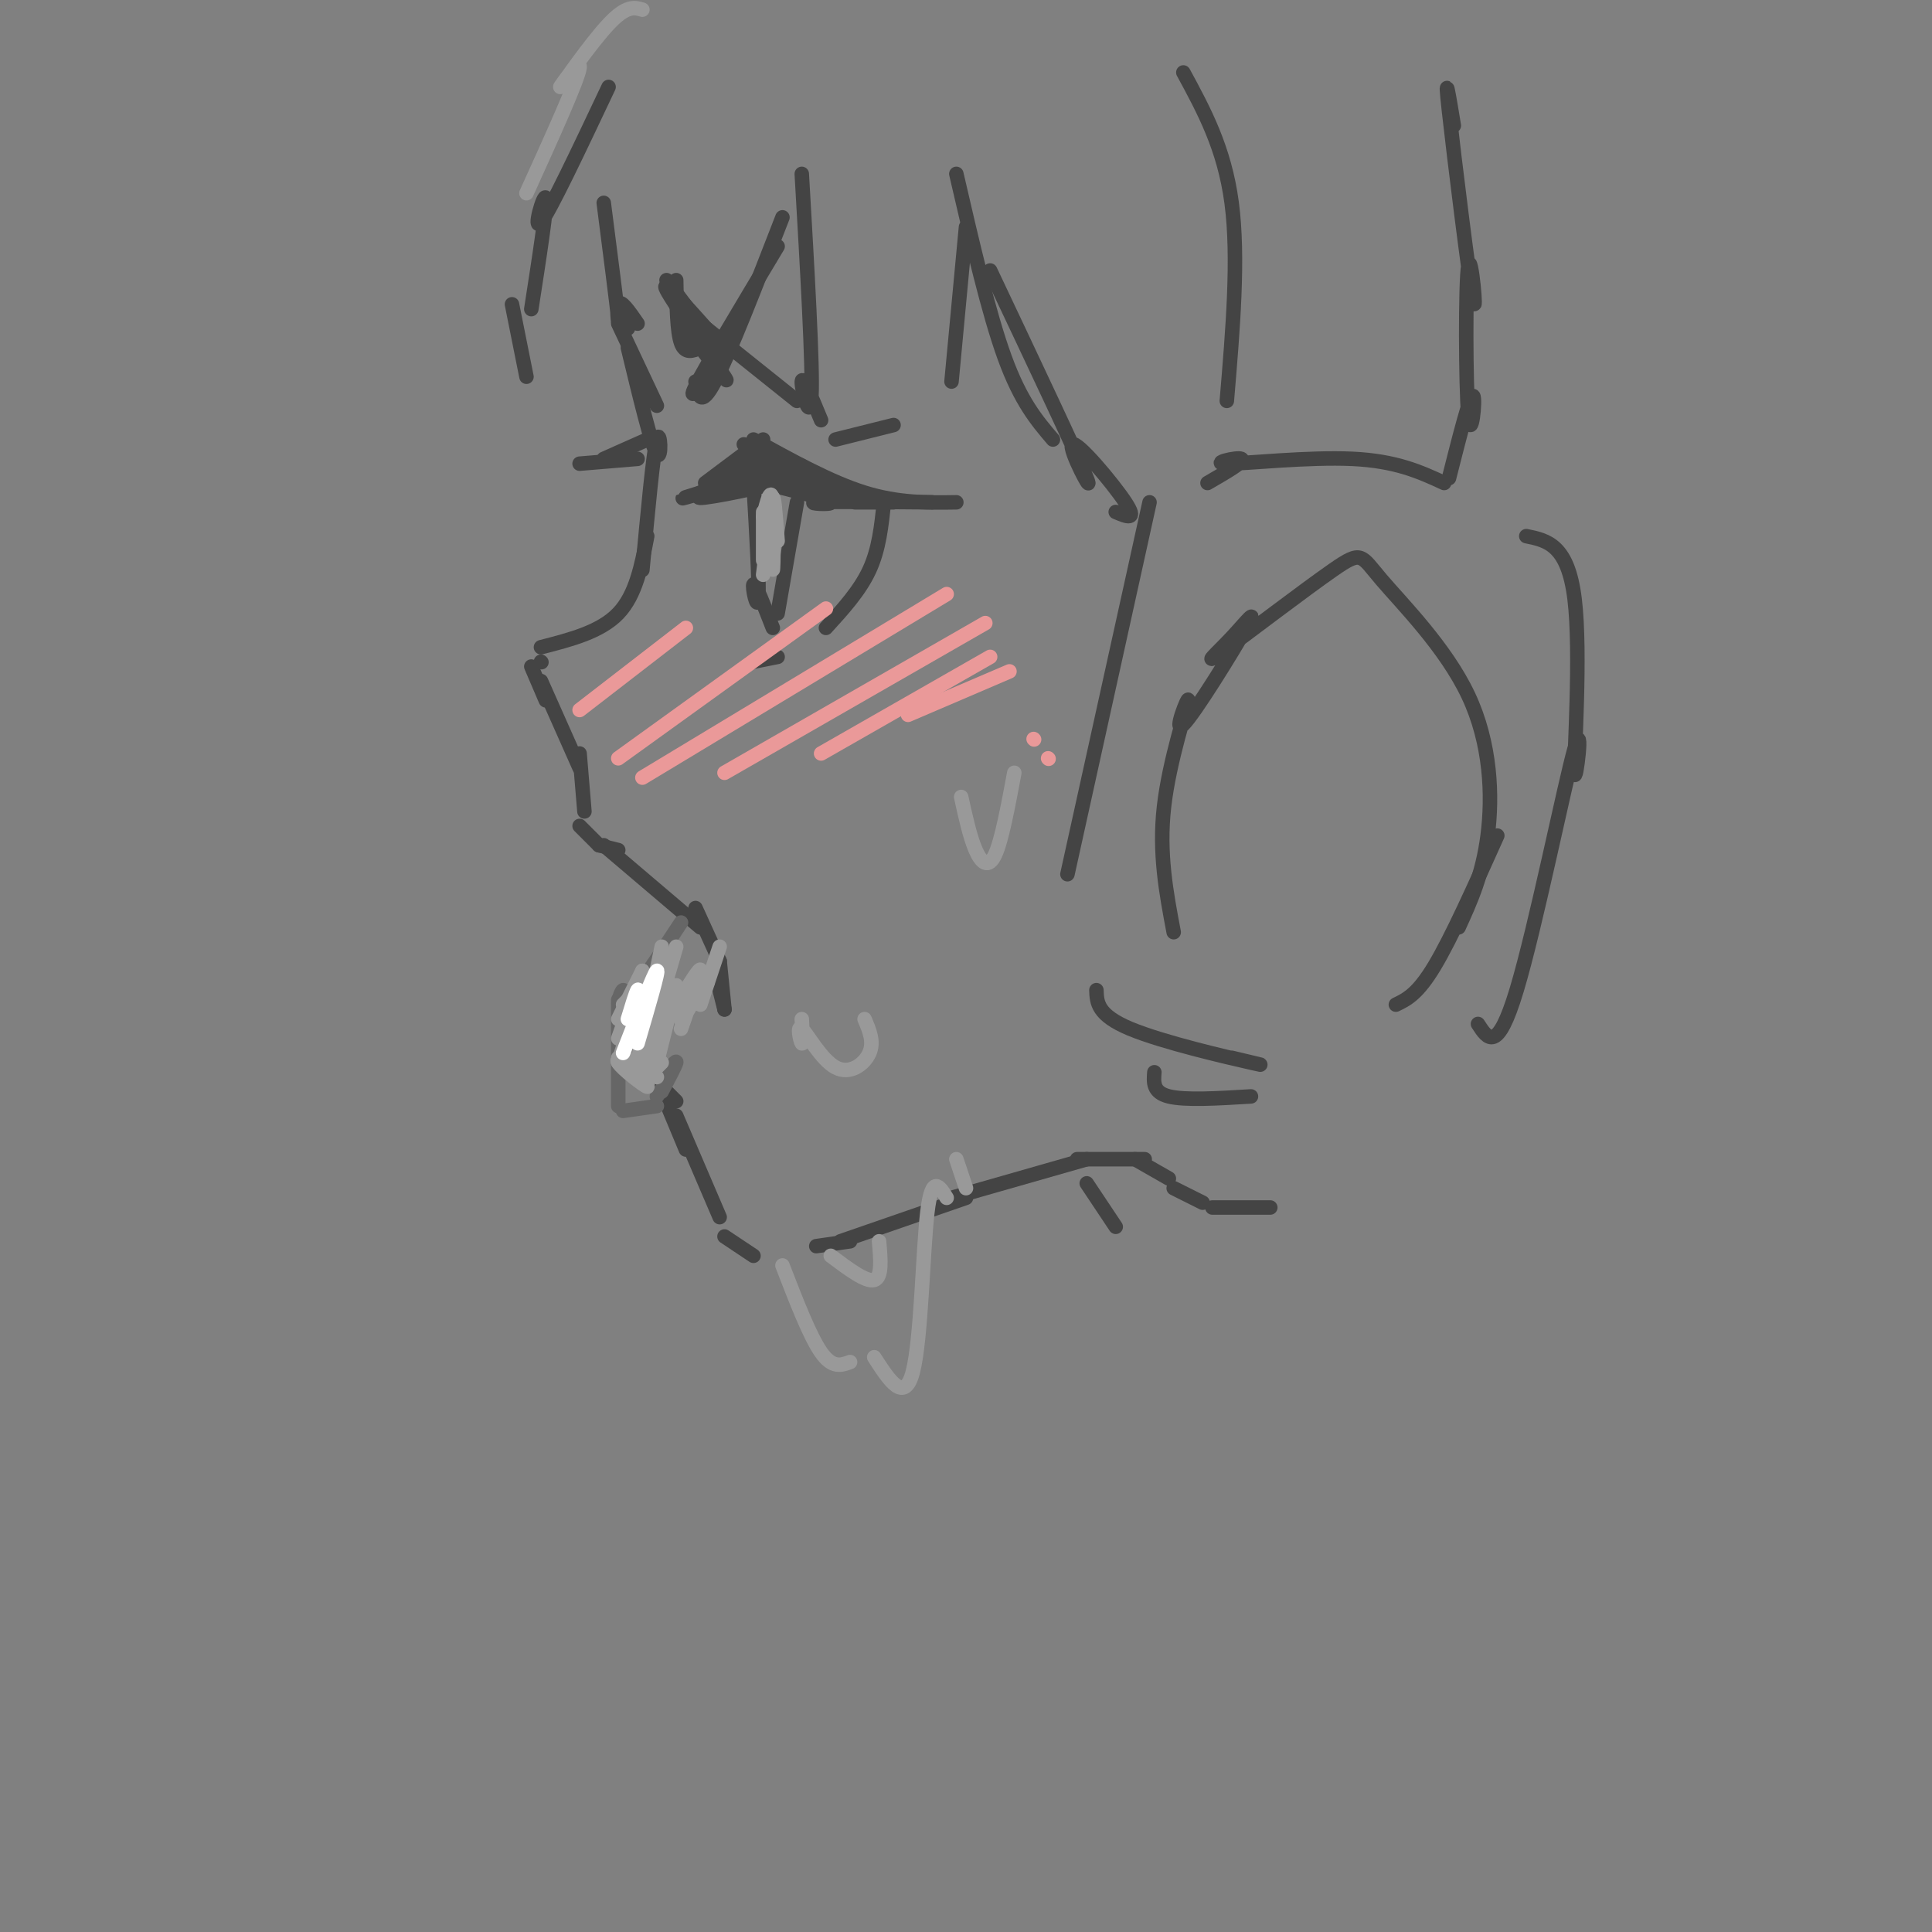 <svg viewBox='0 0 400 400' version='1.1' xmlns='http://www.w3.org/2000/svg' xmlns:xlink='http://www.w3.org/1999/xlink'><rect x="0" y="0" width="400" height="400" fill="#808080" stroke="none"/><g fill='none' stroke='rgb(68,68,68)' stroke-width='3' stroke-linecap='round' stroke-linejoin='round'><path d='M128,67c0.000,0.000 8.000,17.000 8,17'/><path d='M130,72c2.467,10.222 4.933,20.444 6,22c1.067,1.556 0.733,-5.556 0,-3c-0.733,2.556 -1.867,14.778 -3,27'/><path d='M134,111c-1.167,6.083 -2.333,12.167 -6,16c-3.667,3.833 -9.833,5.417 -16,7'/><path d='M112,137c0.000,0.000 0.100,0.100 0.1,0.1'/><path d='M110,138c0.000,0.000 3.000,7.000 3,7'/><path d='M112,141c0.000,0.000 8.000,18.000 8,18'/><path d='M120,156c0.000,0.000 1.000,12.000 1,12'/><path d='M120,171c0.000,0.000 4.000,4.000 4,4'/><path d='M124,175c0.000,0.000 4.000,1.000 4,1'/><path d='M125,175c0.000,0.000 20.000,17.000 20,17'/><path d='M144,188c0.000,0.000 5.000,11.000 5,11'/><path d='M149,199c0.000,0.000 1.000,10.000 1,10'/><path d='M149,205c0.000,0.000 1.000,4.000 1,4'/><path d='M137,225c0.000,0.000 3.000,3.000 3,3'/><path d='M137,226c0.000,0.000 5.000,12.000 5,12'/><path d='M140,231c0.000,0.000 9.000,21.000 9,21'/><path d='M150,256c0.000,0.000 6.000,4.000 6,4'/><path d='M169,258c0.000,0.000 7.000,-1.000 7,-1'/><path d='M174,257c0.000,0.000 26.000,-9.000 26,-9'/><path d='M197,248c0.000,0.000 28.000,-8.000 28,-8'/><path d='M223,240c0.000,0.000 14.000,0.000 14,0'/><path d='M235,240c0.000,0.000 7.000,4.000 7,4'/><path d='M243,246c0.000,0.000 6.000,3.000 6,3'/><path d='M251,250c0.000,0.000 12.000,0.000 12,0'/></g>
<g fill='none' stroke='rgb(102,102,102)' stroke-width='3' stroke-linecap='round' stroke-linejoin='round'><path d='M141,191c-5.067,7.689 -10.133,15.378 -12,17c-1.867,1.622 -0.533,-2.822 0,-3c0.533,-0.178 0.267,3.911 0,8'/><path d='M128,207c0.000,0.000 0.000,22.000 0,22'/><path d='M129,230c0.000,0.000 7.000,-1.000 7,-1'/><path d='M138,222c1.083,-1.333 2.167,-2.667 2,-2c-0.167,0.667 -1.583,3.333 -3,6'/><path d='M136,227c0.000,0.000 2.000,-3.000 2,-3'/></g>
<g fill='none' stroke='rgb(68,68,68)' stroke-width='3' stroke-linecap='round' stroke-linejoin='round'><path d='M158,91c0.000,0.000 -12.000,9.000 -12,9'/><path d='M145,102c0.000,0.000 3.000,0.000 3,0'/><path d='M145,102c-2.417,0.750 -4.833,1.500 -3,1c1.833,-0.500 7.917,-2.250 14,-4'/><path d='M154,92c0.000,0.000 4.000,2.000 4,2'/><path d='M156,91c8.000,4.417 16.000,8.833 23,11c7.000,2.167 13.000,2.083 19,2'/><path d='M158,100c6.778,1.689 13.556,3.378 14,4c0.444,0.622 -5.444,0.178 -3,0c2.444,-0.178 13.222,-0.089 24,0'/><path d='M185,104c0.000,0.000 -8.000,0.000 -8,0'/><path d='M169,103c-8.733,-3.911 -17.467,-7.822 -15,-7c2.467,0.822 16.133,6.378 18,7c1.867,0.622 -8.067,-3.689 -18,-8'/><path d='M154,95c2.713,0.535 18.497,5.873 20,7c1.503,1.127 -11.274,-1.958 -17,-4c-5.726,-2.042 -4.401,-3.042 0,-3c4.401,0.042 11.877,1.127 9,3c-2.877,1.873 -16.108,4.535 -20,5c-3.892,0.465 1.554,-1.268 7,-3'/><path d='M153,100c1.333,-0.667 1.167,-0.833 1,-1'/><path d='M153,99c0.000,0.000 9.000,1.000 9,1'/><path d='M162,100c0.000,0.000 4.000,0.000 4,0'/><path d='M154,95c0.000,0.000 -5.000,4.000 -5,4'/><path d='M156,100c0.622,10.667 1.244,21.333 1,24c-0.244,2.667 -1.356,-2.667 -1,-3c0.356,-0.333 2.178,4.333 4,9'/><path d='M165,104c0.000,0.000 -4.000,23.000 -4,23'/><path d='M183,104c-0.500,4.833 -1.000,9.667 -3,14c-2.000,4.333 -5.500,8.167 -9,12'/><path d='M156,137c0.000,0.000 5.000,-1.000 5,-1'/><path d='M134,91c0.000,0.000 -9.000,4.000 -9,4'/><path d='M120,96c0.000,0.000 12.000,-1.000 12,-1'/><path d='M126,18c-6.089,12.889 -12.178,25.778 -14,28c-1.822,2.222 0.622,-6.222 1,-5c0.378,1.222 -1.311,12.111 -3,23'/><path d='M106,63c0.000,0.000 3.000,15.000 3,15'/><path d='M125,42c1.356,10.556 2.711,21.111 3,24c0.289,2.889 -0.489,-1.889 0,-3c0.489,-1.111 2.244,1.444 4,4'/><path d='M130,68c0.000,0.000 0.000,-1.000 0,-1'/><path d='M162,45c-5.500,14.167 -11.000,28.333 -14,34c-3.000,5.667 -3.500,2.833 -4,0'/><path d='M161,51c-7.500,12.500 -15.000,25.000 -17,29c-2.000,4.000 1.500,-0.500 5,-5'/><path d='M166,36c1.156,19.933 2.311,39.867 2,46c-0.311,6.133 -2.089,-1.533 -2,-3c0.089,-1.467 2.044,3.267 4,8'/><path d='M173,91c0.000,0.000 12.000,-3.000 12,-3'/><path d='M200,47c0.000,0.000 -3.000,32.000 -3,32'/><path d='M198,36c3.333,14.417 6.667,28.833 10,38c3.333,9.167 6.667,13.083 10,17'/><path d='M205,56c9.131,19.310 18.262,38.619 20,43c1.738,4.381 -3.917,-6.167 -3,-7c0.917,-0.833 8.405,8.048 11,12c2.595,3.952 0.298,2.976 -2,2'/><path d='M238,104c0.000,0.000 -17.000,77.000 -17,77'/><path d='M250,100c3.958,-2.286 7.917,-4.571 7,-5c-0.917,-0.429 -6.708,1.000 -3,1c3.708,-0.000 16.917,-1.429 26,-1c9.083,0.429 14.042,2.714 19,5'/><path d='M316,111c4.309,0.879 8.619,1.758 10,13c1.381,11.242 -0.166,32.848 0,36c0.166,3.152 2.045,-12.152 0,-5c-2.045,7.152 -8.013,36.758 -12,50c-3.987,13.242 -5.994,10.121 -8,7'/><path d='M227,205c0.089,2.578 0.178,5.156 7,8c6.822,2.844 20.378,5.956 25,7c4.622,1.044 0.311,0.022 -4,-1'/><path d='M254,83c1.250,-14.833 2.500,-29.667 1,-41c-1.500,-11.333 -5.750,-19.167 -10,-27'/><path d='M301,26c-1.015,-6.165 -2.030,-12.329 -1,-3c1.030,9.329 4.105,34.152 5,39c0.895,4.848 -0.389,-10.278 -1,-7c-0.611,3.278 -0.549,24.959 0,31c0.549,6.041 1.585,-3.560 1,-4c-0.585,-0.440 -2.793,8.280 -5,17'/><path d='M239,222c-0.167,2.083 -0.333,4.167 3,5c3.333,0.833 10.167,0.417 17,0'/><path d='M310,173c-4.750,10.583 -9.500,21.167 -13,27c-3.500,5.833 -5.750,6.917 -8,8'/><path d='M243,193c-1.550,-8.183 -3.099,-16.366 -2,-26c1.099,-9.634 4.847,-20.719 5,-22c0.153,-1.281 -3.289,7.241 -1,5c2.289,-2.241 10.310,-15.247 13,-20c2.690,-4.753 0.048,-1.254 -3,2c-3.048,3.254 -6.501,6.264 -2,3c4.501,-3.264 16.955,-12.800 23,-17c6.045,-4.200 5.682,-3.064 10,2c4.318,5.064 13.316,14.056 18,24c4.684,9.944 5.052,20.841 4,29c-1.052,8.159 -3.526,13.579 -6,19'/><path d='M225,245c0.000,0.000 6.000,9.000 6,9'/></g>
<g fill='none' stroke='rgb(234,153,153)' stroke-width='3' stroke-linecap='round' stroke-linejoin='round'><path d='M142,130c0.000,0.000 -22.000,17.000 -22,17'/><path d='M171,126c0.000,0.000 -43.000,31.000 -43,31'/><path d='M196,123c0.000,0.000 -63.000,38.000 -63,38'/><path d='M204,129c0.000,0.000 -54.000,31.000 -54,31'/><path d='M205,136c0.000,0.000 -35.000,20.000 -35,20'/><path d='M209,139c0.000,0.000 -21.000,9.000 -21,9'/><path d='M217,157c0.000,0.000 0.100,0.100 0.1,0.1'/><path d='M214,153c0.000,0.000 0.100,0.100 0.1,0.1'/></g>
<g fill='none' stroke='rgb(153,153,153)' stroke-width='3' stroke-linecap='round' stroke-linejoin='round'><path d='M162,262c2.833,7.333 5.667,14.667 8,18c2.333,3.333 4.167,2.667 6,2'/><path d='M181,281c3.133,4.867 6.267,9.733 8,3c1.733,-6.733 2.067,-25.067 3,-33c0.933,-7.933 2.467,-5.467 4,-3'/><path d='M200,246c0.000,0.000 -2.000,-6.000 -2,-6'/><path d='M166,211c0.155,2.708 0.309,5.416 0,5c-0.309,-0.416 -1.083,-3.957 0,-3c1.083,0.957 4.022,6.411 7,8c2.978,1.589 5.994,-0.689 7,-3c1.006,-2.311 0.003,-4.656 -1,-7'/><path d='M172,260c3.667,2.750 7.333,5.500 9,5c1.667,-0.500 1.333,-4.250 1,-8'/><path d='M199,165c0.911,4.156 1.822,8.311 3,11c1.178,2.689 2.622,3.911 4,1c1.378,-2.911 2.689,-9.956 4,-17'/><path d='M133,2c-1.643,-0.476 -3.286,-0.952 -7,3c-3.714,3.952 -9.500,12.333 -10,13c-0.500,0.667 4.286,-6.381 4,-4c-0.286,2.381 -5.643,14.190 -11,26'/><path d='M158,106c0.000,0.000 0.000,10.000 0,10'/><path d='M160,103c0.000,0.000 -2.000,16.000 -2,16'/><path d='M158,107c0.839,-3.315 1.679,-6.631 2,-3c0.321,3.631 0.125,14.208 0,14c-0.125,-0.208 -0.179,-11.202 0,-14c0.179,-2.798 0.589,2.601 1,8'/><path d='M133,201c0.000,0.000 -5.000,14.000 -5,14'/><path d='M133,204c0.000,0.000 -5.000,16.000 -5,16'/><path d='M137,196c0.000,0.000 -5.000,24.000 -5,24'/><path d='M140,196c0.000,0.000 -7.000,24.000 -7,24'/><path d='M140,204c0.000,0.000 -4.000,16.000 -4,16'/><path d='M128,219c3.311,3.089 6.622,6.178 6,6c-0.622,-0.178 -5.178,-3.622 -6,-5c-0.822,-1.378 2.089,-0.689 5,0'/><path d='M140,209c0.000,0.000 1.000,-4.000 1,-4'/><path d='M142,208c0.000,0.000 0.100,0.100 0.1,0.1'/><path d='M142,208c0.000,0.000 -2.000,1.000 -2,1'/><path d='M128,211c0.000,0.000 5.000,-10.000 5,-10'/><path d='M129,208c0.000,0.000 8.000,-8.000 8,-8'/><path d='M133,224c0.000,0.000 4.000,-4.000 4,-4'/><path d='M136,223c0.000,0.000 -2.000,-2.000 -2,-2'/><path d='M133,221c-1.500,-0.083 -3.000,-0.167 -3,0c0.000,0.167 1.500,0.583 3,1'/><path d='M149,196c0.000,0.000 -4.000,12.000 -4,12'/><path d='M146,203c-2.678,4.667 -5.356,9.333 -5,8c0.356,-1.333 3.745,-8.667 4,-10c0.255,-1.333 -2.624,3.333 -3,4c-0.376,0.667 1.750,-2.667 2,-2c0.250,0.667 -1.375,5.333 -3,10'/></g>
<g fill='none' stroke='rgb(255,255,255)' stroke-width='3' stroke-linecap='round' stroke-linejoin='round'><path d='M132,208c0.167,-1.750 0.333,-3.500 0,-3c-0.333,0.500 -1.167,3.250 -2,6'/><path d='M132,216c2.250,-7.667 4.500,-15.333 4,-15c-0.500,0.333 -3.750,8.667 -7,17'/></g>
<g fill='none' stroke='rgb(68,68,68)' stroke-width='3' stroke-linecap='round' stroke-linejoin='round'><path d='M140,58c0.083,5.333 0.167,10.667 1,13c0.833,2.333 2.417,1.667 4,1'/><path d='M138,58c0.000,0.000 6.000,8.000 6,8'/><path d='M145,67c0.000,0.000 20.000,16.000 20,16'/><path d='M148,70c-5.733,-6.444 -11.467,-12.889 -10,-10c1.467,2.889 10.133,15.111 12,18c1.867,2.889 -3.067,-3.556 -8,-10'/></g>
</svg>